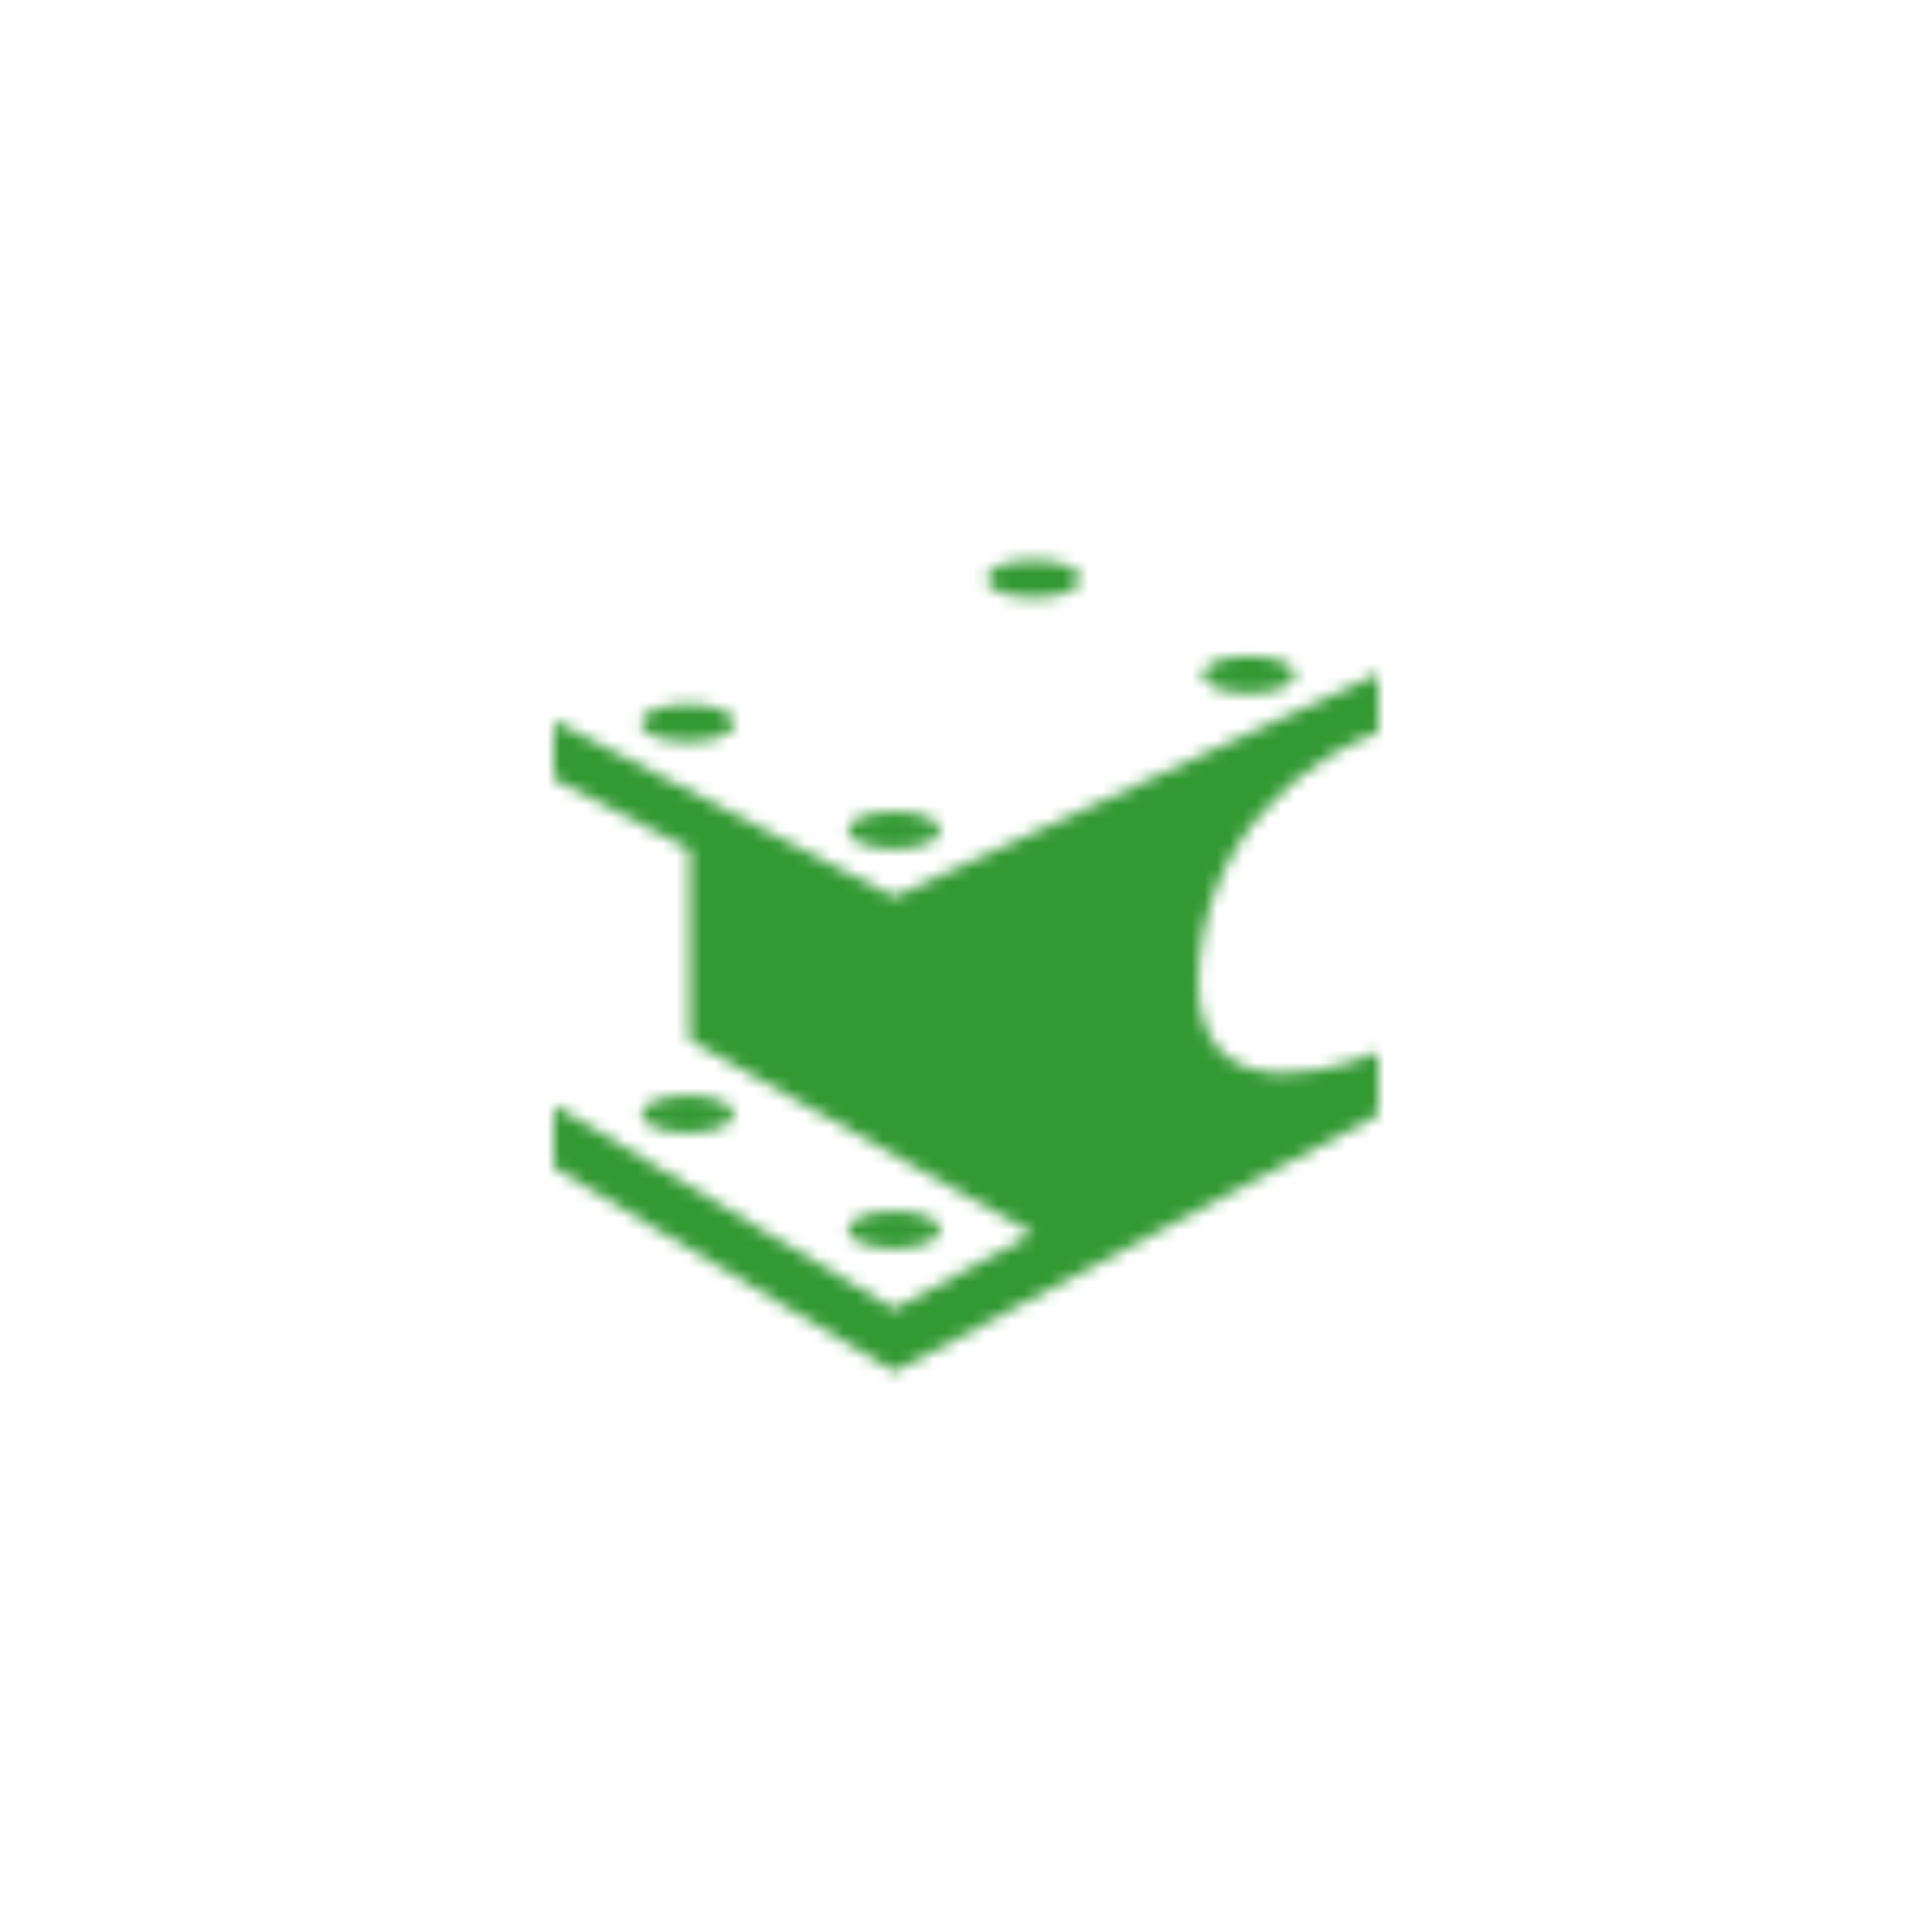 <?xml version="1.0" encoding="UTF-8"?>
<svg id="_レイヤー_2" data-name="レイヤー 2" xmlns="http://www.w3.org/2000/svg" xmlns:xlink="http://www.w3.org/1999/xlink" viewBox="0 0 150 150">
  <defs>
    <style>
      .cls-1 {
        fill: #fff;
      }

      .cls-2 {
        fill: #393;
      }

      .cls-3 {
        fill: none;
      }

      .cls-4 {
        mask: url(#mask);
      }

      .cls-5 {
        filter: url(#luminosity-invert-noclip);
      }
    </style>
    <filter id="luminosity-invert-noclip" x="25" y="25" width="100" height="100" color-interpolation-filters="sRGB" filterUnits="userSpaceOnUse">
      <feColorMatrix result="cm" values="-1 0 0 0 1 0 -1 0 0 1 0 0 -1 0 1 0 0 0 1 0"/>
      <feFlood flood-color="#fff" result="bg"/>
      <feBlend in="cm" in2="bg"/>
    </filter>
    <mask id="mask" x="25" y="25" width="100" height="100" maskUnits="userSpaceOnUse">
      <g class="cls-5">
        <g>
          <path class="cls-1" d="m69.42,69.64l37.58-17.32v4.53s-12.61,4.11-13.9,17.82c-1.29,13.71,13.9,7.03,13.9,7.03v4.85l-37.58,19.95-26.42-15.85v-4.85l26.42,15.84,10.77-5.88-26.65-15.02v-14.8l-10.54-5.46v-4.53l26.42,13.69Z"/>
          <ellipse class="cls-1" cx="53.4" cy="56.14" rx="3.6" ry="1.45"/>
          <ellipse class="cls-1" cx="80.25" cy="44.95" rx="3.6" ry="1.45"/>
          <path class="cls-1" d="m69.42,63.02c-1.99,0-3.6.65-3.6,1.45s1.61,1.45,3.6,1.45,3.6-.65,3.6-1.45-1.61-1.45-3.6-1.45Z"/>
          <path class="cls-1" d="m53.4,85.06c-1.99,0-3.6.65-3.6,1.45s1.61,1.45,3.6,1.45,3.6-.65,3.6-1.45-1.61-1.45-3.6-1.45Z"/>
          <path class="cls-1" d="m69.42,94.04c-1.99,0-3.6.65-3.6,1.45s1.61,1.45,3.6,1.45,3.6-.65,3.6-1.45-1.61-1.45-3.6-1.45Z"/>
          <path class="cls-1" d="m96.96,50.94c-1.99,0-3.6.65-3.6,1.45s1.61,1.45,3.6,1.45,3.6-.65,3.6-1.45-1.61-1.45-3.6-1.45Z"/>
        </g>
      </g>
    </mask>
  </defs>
  <g id="_レイヤー_1-2" data-name="レイヤー 1">
    <rect class="cls-3" width="150" height="150"/>
    <g class="cls-4">
      <circle class="cls-2" cx="75" cy="75" r="50"/>
    </g>
  </g>
</svg>